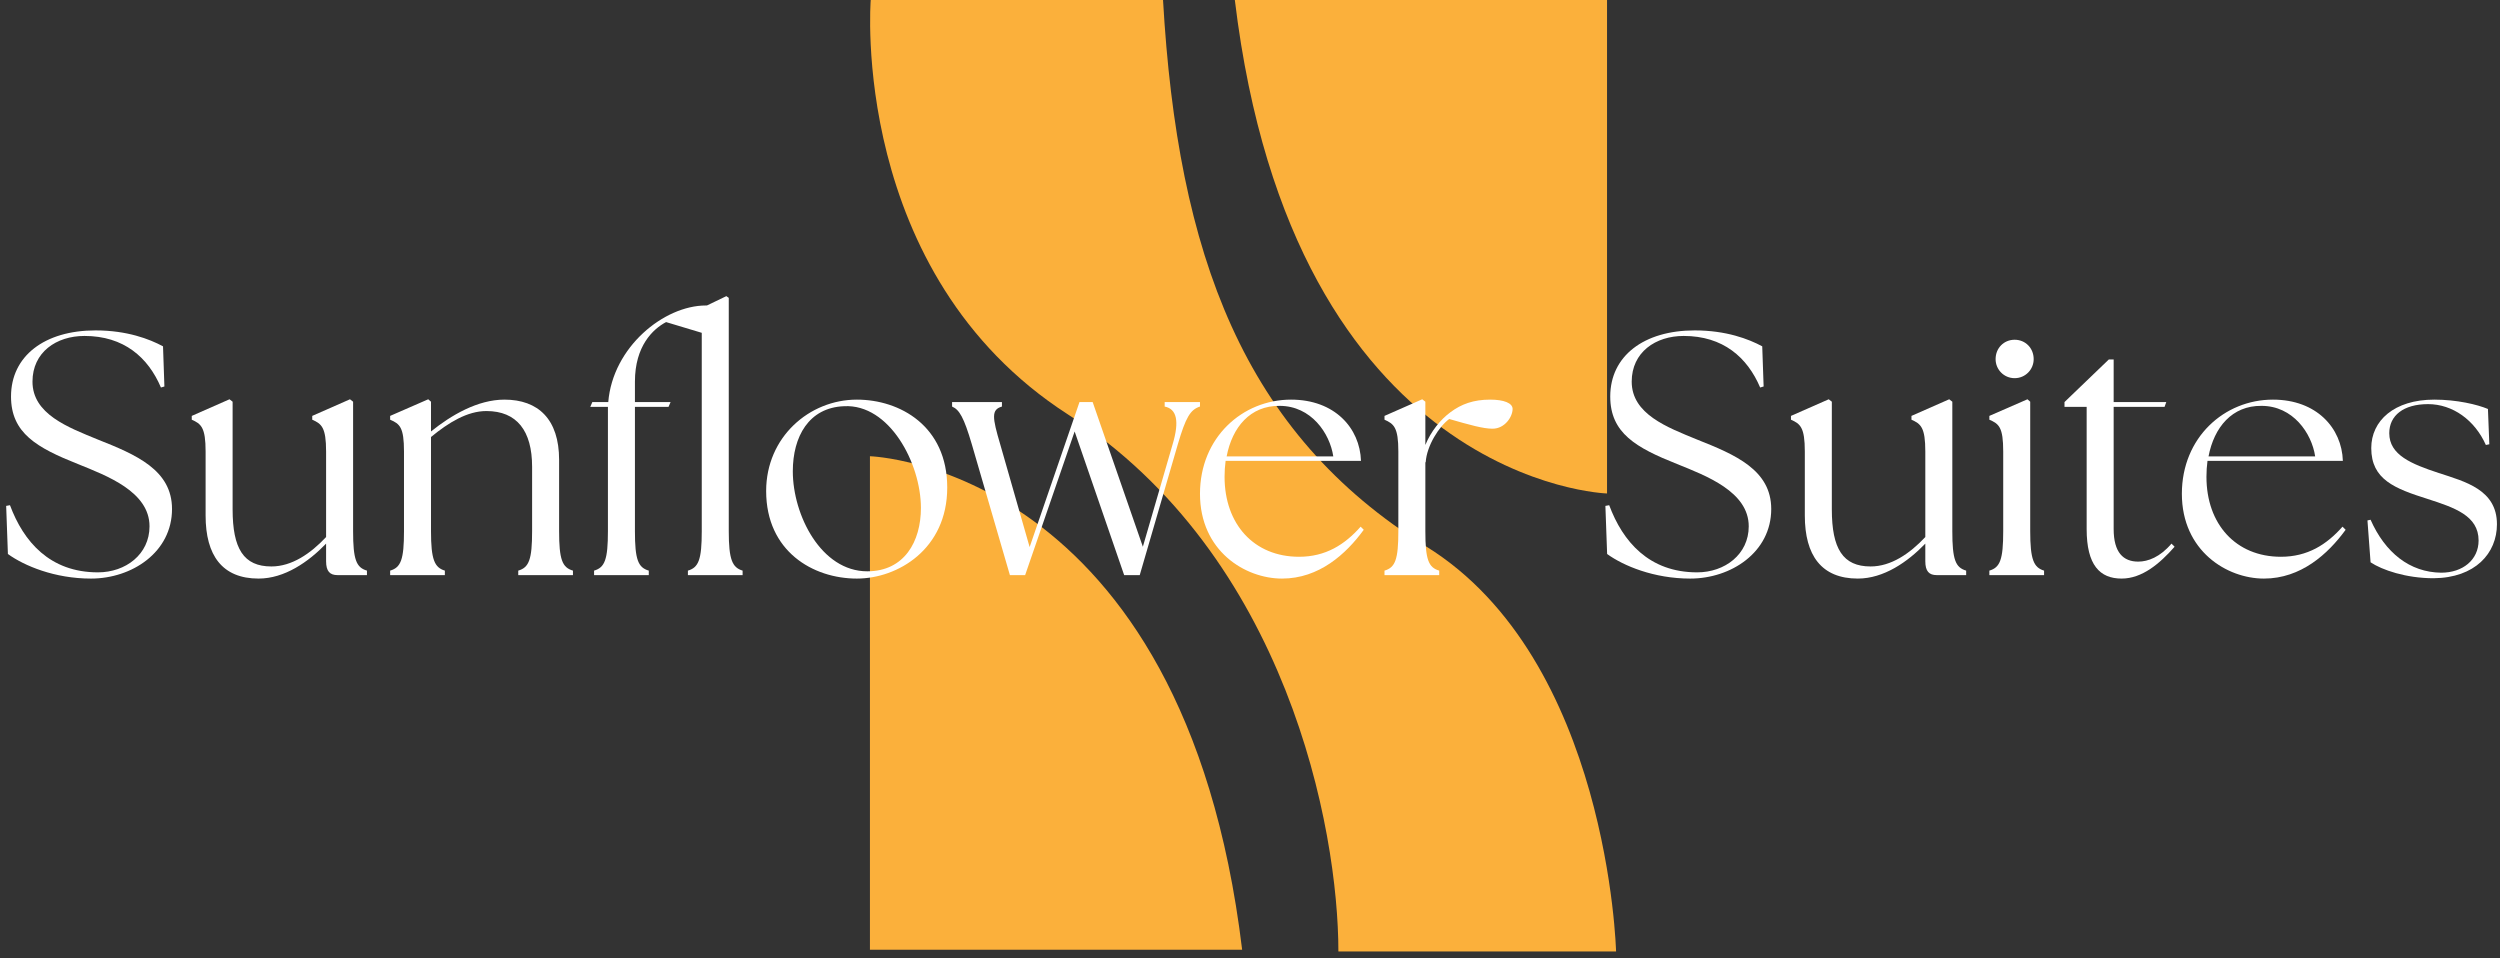 <svg xmlns="http://www.w3.org/2000/svg" width="360" height="138" viewBox="0 0 360 138" fill="none"><rect x="0" y="0" width="360" height="138" fill="#333333" stroke="none"/><path d="M177.816 0H231.413V71.061C231.413 71.061 186.226 69.72 177.816 0Z" fill="#FBB03B"></path><path d="M178.868 136.758H125.271V65.697C125.271 65.697 170.458 67.038 178.868 136.758Z" fill="#FBB03B"></path><path d="M125.384 0C125.384 0 122.227 39.339 153.794 59.687C185.36 80.034 192.728 119.373 192.728 137.012H232.714C232.714 137.012 231.662 94.96 205.358 78.683C179.049 62.406 169.581 36.63 167.476 0H125.384Z" fill="#FBB03B"></path><path d="M1.138 79.777L0.889 72.849L1.438 72.749C3.382 77.983 7.171 82.419 14.101 82.419C18.09 82.419 21.53 79.827 21.53 75.79C21.53 70.805 15.398 68.512 11.21 66.818C5.326 64.475 1.587 62.382 1.587 57.098C1.587 51.267 6.423 47.578 13.752 47.578C18.289 47.578 21.53 48.824 23.475 49.871L23.674 55.653L23.175 55.802C21.331 51.466 17.841 48.376 12.157 48.376C8.118 48.376 4.678 50.718 4.678 54.955C4.678 59.64 9.814 61.534 14.052 63.279C19.586 65.472 24.771 67.665 24.771 73.297C24.771 79.528 18.987 83.316 13.104 83.316C7.869 83.316 3.482 81.472 1.138 79.777Z" fill="white"></path><path d="M29.607 74.243V65.022C29.607 61.533 28.959 61.035 27.613 60.437V59.889L33.047 57.496L33.496 57.845V73.346C33.496 79.028 35.091 81.57 39.08 81.57C42.022 81.57 44.714 79.726 46.958 77.334V65.022C46.958 61.533 46.309 61.035 44.963 60.437V59.889L50.398 57.496L50.846 57.845V76.487C50.846 80.574 51.295 81.72 52.841 82.169V82.817H48.603C47.506 82.817 46.958 82.268 46.958 80.823V78.281C44.415 80.923 40.975 83.315 37.235 83.315C32 83.315 29.607 79.975 29.607 74.243Z" fill="white"></path><path d="M56.181 82.169C57.727 81.72 58.175 80.574 58.175 76.487V65.022C58.175 61.533 57.577 61.035 56.181 60.437V59.889L61.666 57.496L62.064 57.845V62.132C64.956 59.789 68.795 57.546 72.634 57.546C77.52 57.546 80.512 60.387 80.512 66.219V76.487C80.512 80.574 80.96 81.72 82.506 82.169V82.817H74.628V82.169C76.174 81.72 76.623 80.574 76.623 76.487V67.216C76.623 62.032 74.429 59.191 70.041 59.191C67.299 59.191 64.607 60.836 62.064 62.929V76.487C62.064 80.574 62.563 81.72 64.059 82.169V82.817H56.181V82.169Z" fill="white"></path><path d="M99.058 82.169C100.604 81.72 101.053 80.574 101.053 76.487V47.926L95.917 46.381C94.023 47.378 91.43 49.821 91.43 54.954V57.895H96.566L96.266 58.593H91.43V76.487C91.43 80.574 91.879 81.72 93.424 82.169V82.817H85.547V82.169C87.093 81.72 87.541 80.574 87.541 76.487V58.593H84.999L85.298 57.895H87.591C88.239 49.97 95.618 43.989 101.651 43.989H101.8L104.593 42.643L104.942 42.892V76.487C104.942 80.574 105.44 81.72 106.936 82.169V82.817H99.058V82.169Z" fill="white"></path><path d="M110.326 70.705C110.326 62.929 116.558 57.546 123.389 57.546C129.571 57.546 136.402 61.334 136.402 70.207C136.402 79.079 129.272 83.316 123.389 83.316C117.057 83.316 110.326 79.378 110.326 70.705ZM132.612 73.147C132.612 66.718 128.075 58.145 121.544 58.493C116.459 58.693 114.165 62.88 114.165 67.864C114.165 74.194 118.254 82.269 124.885 82.269C130.219 82.269 132.612 77.982 132.612 73.147Z" fill="white"></path><path d="M137.1 58.544V57.895H144.279V58.544C142.734 58.992 142.883 60.089 144.03 63.976L148.268 78.78L155.447 57.895H157.342L164.571 78.73L168.859 63.976C169.856 60.637 169.457 58.892 167.712 58.544V57.895H172.798V58.544C171.402 58.992 170.753 60.089 169.607 63.976L164.122 82.817H161.879L154.749 62.132L147.62 82.817H145.426L139.941 63.976C138.795 60.089 138.147 58.992 137.1 58.544Z" fill="white"></path><path d="M172.798 71.104C172.798 62.979 178.93 57.546 185.91 57.546C192.192 57.546 195.832 61.634 195.982 66.369H176.487C176.388 67.116 176.338 67.864 176.338 68.662C176.338 75.49 180.576 80.175 187.057 80.175C190.896 80.175 193.638 78.431 195.932 75.839L196.38 76.288C193.838 79.777 189.949 83.316 184.614 83.316C179.279 83.316 172.798 79.328 172.798 71.104ZM191.993 65.721C191.494 62.381 188.802 58.444 184.265 58.444C180.027 58.394 177.435 61.534 176.637 65.721H191.993Z" fill="white"></path><path d="M199.368 82.169C200.913 81.72 201.362 80.574 201.362 76.487V65.022C201.362 61.533 200.714 61.035 199.368 60.437V59.889L204.802 57.496L205.251 57.845V64.075C206.049 62.132 207.395 60.437 208.89 59.34C210.436 58.194 212.181 57.546 214.574 57.546C216.568 57.546 217.815 58.044 217.815 58.892C217.815 59.988 216.718 61.733 214.923 61.733C213.577 61.733 211.633 61.184 208.691 60.337C207.245 61.384 205.45 64.175 205.301 66.568H205.251V76.487C205.251 80.574 205.7 81.72 207.245 82.169V82.817H199.368V82.169Z" fill="white"></path><path d="M231.426 79.777L231.177 72.849L231.725 72.749C233.67 77.983 237.459 82.419 244.389 82.419C248.378 82.419 251.818 79.827 251.818 75.79C251.818 70.805 245.685 68.512 241.497 66.818C235.614 64.475 231.875 62.382 231.875 57.098C231.875 51.267 236.711 47.578 244.04 47.578C248.577 47.578 251.818 48.824 253.762 49.871L253.962 55.653L253.463 55.802C251.618 51.466 248.128 48.376 242.445 48.376C238.406 48.376 234.966 50.718 234.966 54.955C234.966 59.64 240.101 61.534 244.339 63.279C249.873 65.472 255.058 67.665 255.058 73.297C255.058 79.528 249.275 83.316 243.392 83.316C238.157 83.316 233.769 81.472 231.426 79.777Z" fill="white"></path><path d="M259.894 74.243V65.022C259.894 61.533 259.246 61.035 257.9 60.437V59.889L263.335 57.496L263.783 57.845V73.346C263.783 79.028 265.379 81.57 269.367 81.57C272.309 81.57 275.001 79.726 277.245 77.334V65.022C277.245 61.533 276.597 61.035 275.251 60.437V59.889L280.685 57.496L281.134 57.845V76.487C281.134 80.574 281.582 81.72 283.128 82.169V82.817H278.89C277.793 82.817 277.245 82.268 277.245 80.823V78.281C274.702 80.923 271.262 83.315 267.523 83.315C262.288 83.315 259.894 79.975 259.894 74.243Z" fill="white"></path><path d="M286.468 82.169C288.014 81.72 288.463 80.574 288.463 76.487V65.023C288.463 61.534 287.864 61.035 286.468 60.437V59.889L291.953 57.496L292.351 57.845V76.487C292.351 80.574 292.85 81.72 294.346 82.169V82.817H286.468V82.169ZM287.366 51.715C287.366 50.12 288.562 48.923 290.108 48.923C291.653 48.923 292.85 50.12 292.85 51.715C292.85 53.21 291.653 54.456 290.108 54.456C288.562 54.456 287.366 53.21 287.366 51.715Z" fill="white"></path><path d="M300.478 76.188V58.593H297.288V57.895L303.669 51.764H304.367V57.895H311.946L311.696 58.593H304.367V76.188C304.367 79.577 305.763 80.873 307.907 80.873C309.303 80.873 311.048 80.225 312.694 78.281L313.142 78.73C310.998 81.172 308.456 83.315 305.514 83.315C302.373 83.315 300.478 81.371 300.478 76.188Z" fill="white"></path><path d="M314.189 71.104C314.189 62.979 320.322 57.546 327.302 57.546C333.584 57.546 337.223 61.634 337.373 66.369H317.879C317.779 67.116 317.729 67.864 317.729 68.662C317.729 75.49 321.967 80.175 328.448 80.175C332.287 80.175 335.03 78.431 337.323 75.839L337.772 76.288C335.229 79.777 331.34 83.316 326.005 83.316C320.671 83.316 314.189 79.328 314.189 71.104ZM333.384 65.721C332.886 62.381 330.193 58.444 325.656 58.444C321.419 58.394 318.826 61.534 318.028 65.721H333.384Z" fill="white"></path><path d="M341.362 80.973L340.913 74.942L341.362 74.842C343.456 79.577 346.995 82.418 351.532 82.468C354.624 82.468 356.917 80.624 356.917 77.833C356.917 74.244 353.427 73.098 349.588 71.852C344.852 70.356 341.461 69.06 341.461 64.525C341.461 60.587 344.752 57.546 350.535 57.546C353.776 57.546 356.718 58.244 358.263 58.892L358.463 63.976L357.964 64.076C356.369 60.487 353.178 58.194 349.638 58.194C346.098 58.194 344.054 59.839 344.054 62.381C344.054 65.521 347.245 66.817 351.183 68.113C354.973 69.359 359.56 70.506 359.56 75.49C359.56 79.677 356.419 83.216 350.436 83.266C346.447 83.266 343.007 82.069 341.362 80.973Z" fill="white"></path></svg>